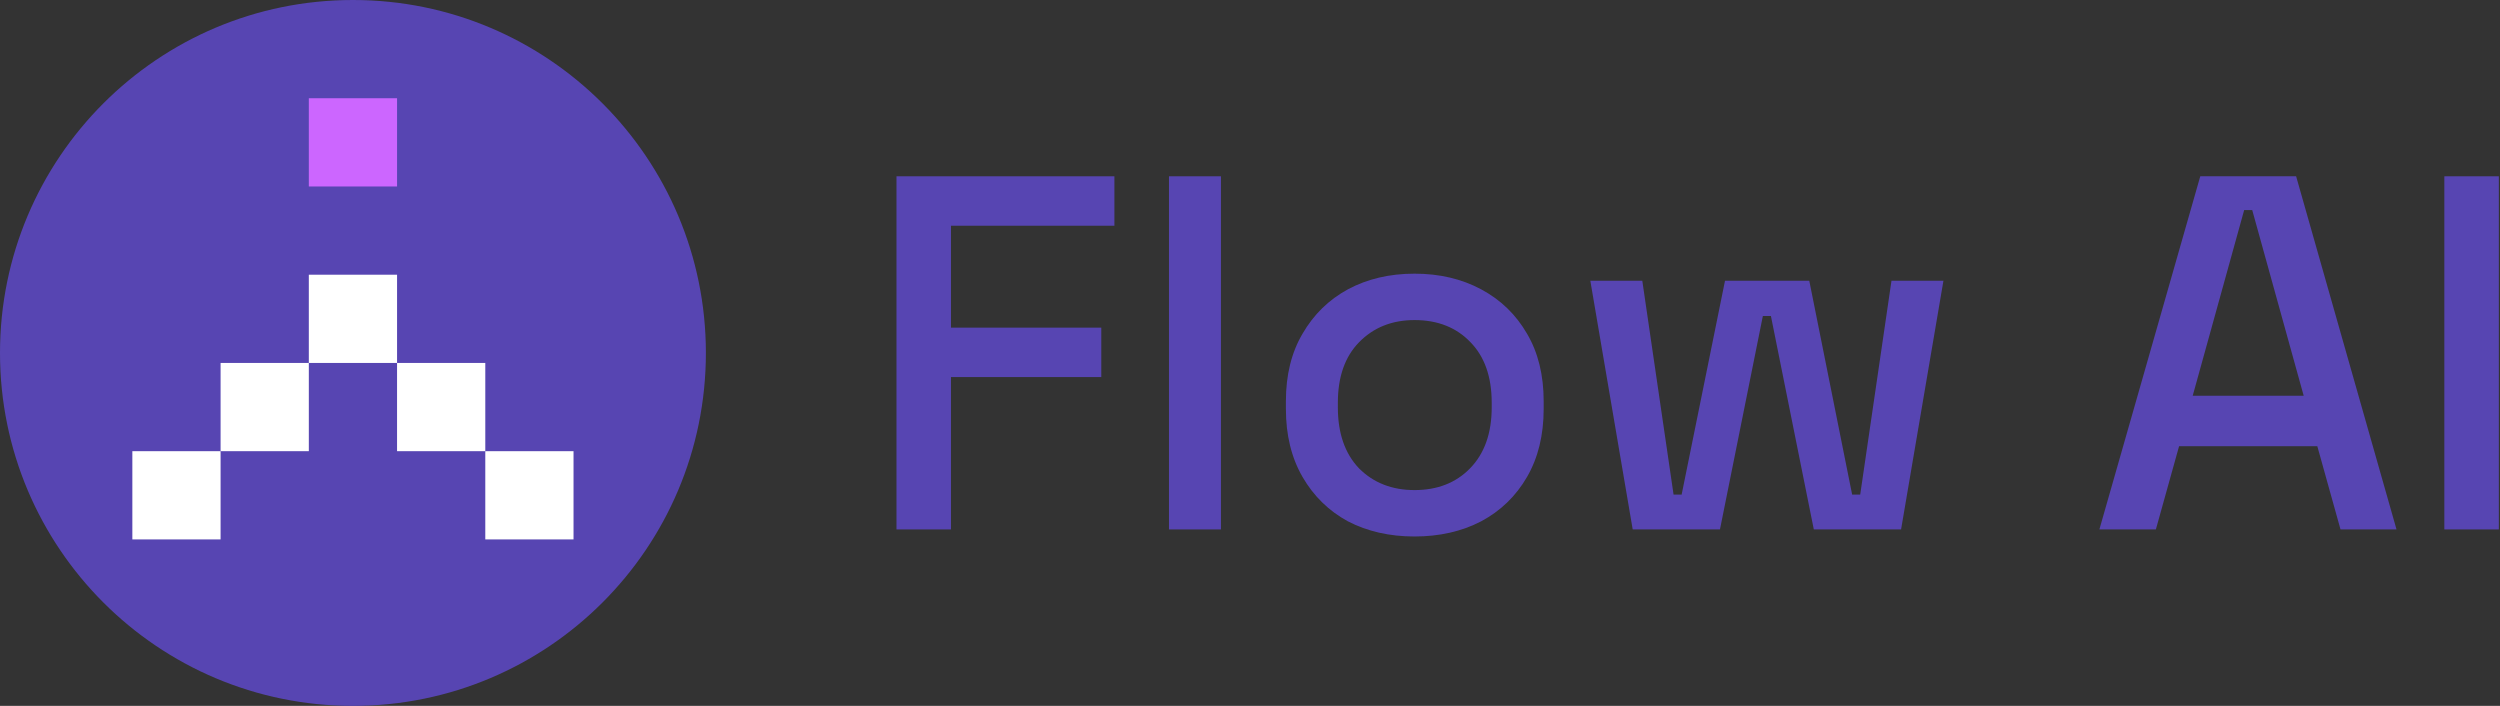 <svg width="425" height="120" viewBox="0 0 425 120" fill="none" xmlns="http://www.w3.org/2000/svg">
<rect x="0" y="0" width="425" height="120" fill="#333333" stroke="none"/>
<ellipse cx="60" cy="60" rx="60" ry="60" fill="#5745B2"/>
<rect x="22.5" y="76.701" width="15" height="15" fill="white"/>
<rect x="37.5" y="61.701" width="15" height="15" fill="white"/>
<rect x="82.5" y="76.701" width="15" height="15" fill="white"/>
<rect x="67.5" y="61.701" width="15" height="15" fill="white"/>
<rect x="52.5" y="46.701" width="15" height="15" fill="white"/>
<rect x="52.5" y="16.701" width="15" height="15" fill="#CC66FF"/>
<path d="M415.539 90.001V29.97H424.801V90.001H415.539Z" fill="#5745B2"/>
<path d="M356.895 90.001L374.046 29.97H390.34L407.406 90.001H397.887L393.942 75.851H370.444L366.499 90.001H356.895ZM372.76 67.275H391.627L382.879 35.716H381.507L372.76 67.275Z" fill="#5745B2"/>
<path d="M277.559 90L270.355 47.721H279.189L284.506 84.083H285.878L293.253 47.721H307.575L314.864 84.083H316.236L321.553 47.721H330.386L323.183 90H308.347L301.057 53.724H299.685L292.395 90H277.559Z" fill="#5745B2"/>
<path d="M240.47 91.203C236.239 91.203 232.466 90.345 229.15 88.63C225.891 86.858 223.318 84.342 221.432 81.083C219.545 77.824 218.602 73.965 218.602 69.506V68.219C218.602 63.76 219.545 59.929 221.432 56.728C223.318 53.469 225.891 50.953 229.15 49.181C232.466 47.409 236.239 46.523 240.47 46.523C244.701 46.523 248.474 47.409 251.79 49.181C255.106 50.953 257.707 53.469 259.594 56.728C261.481 59.929 262.424 63.76 262.424 68.219V69.506C262.424 73.965 261.481 77.824 259.594 81.083C257.707 84.342 255.106 86.858 251.79 88.63C248.474 90.345 244.701 91.203 240.47 91.203ZM240.47 83.313C244.358 83.313 247.502 82.084 249.903 79.625C252.362 77.11 253.591 73.651 253.591 69.249V68.477C253.591 64.074 252.39 60.644 249.989 58.186C247.588 55.67 244.415 54.412 240.47 54.412C236.639 54.412 233.495 55.67 231.037 58.186C228.635 60.644 227.435 64.074 227.435 68.477V69.249C227.435 73.651 228.635 77.11 231.037 79.625C233.495 82.084 236.639 83.313 240.47 83.313Z" fill="#5745B2"/>
<path d="M198.727 90.001V29.97H207.56V90.001H198.727Z" fill="#5745B2"/>
<path d="M152.402 90.001V29.97H189.45V38.375H161.664V55.698H187.22V64.102H161.664V90.001H152.402Z" fill="#5745B2"/>
</svg>
